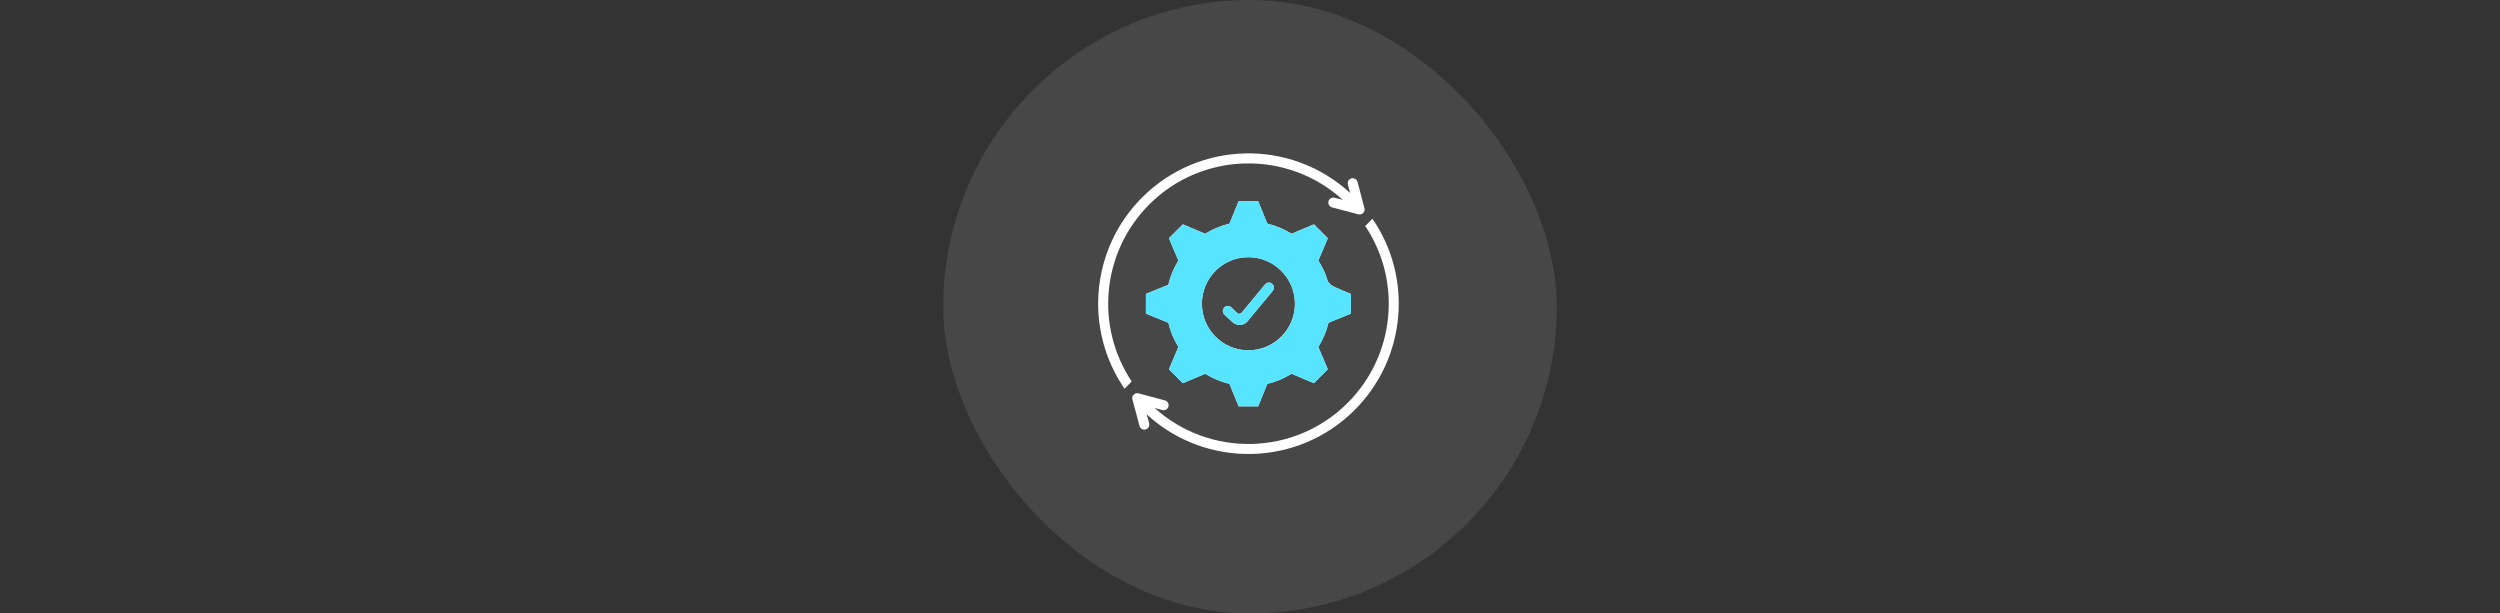 <svg width="326" height="80" viewBox="0 0 326 80" fill="none" xmlns="http://www.w3.org/2000/svg">
<rect x="0" y="0" width="326" height="80" fill="#333333" stroke="none"/>
<g clip-path="url(#clip0_2365_3882)">
<rect x="123" width="80" height="80" rx="40" fill="white" fill-opacity="0.1"/>
<path fill-rule="evenodd" clip-rule="evenodd" d="M165.261 29.16C166.399 29.438 167.457 29.888 168.423 30.483L171.333 29.253L173.145 31.065L171.915 33.975C174.031 37.388 171.848 36.581 176.161 38.327V40.894L173.237 42.084C172.959 43.222 172.51 44.28 171.914 45.246L173.144 48.156L171.332 49.968L168.422 48.738C167.457 49.333 166.398 49.783 165.26 50.061L164.07 52.984H161.517L160.326 50.061C159.189 49.783 158.117 49.333 157.152 48.738L154.241 49.968L152.429 48.156L153.66 45.246C153.064 44.28 152.615 43.222 152.35 42.084L149.426 40.894V38.327L152.35 37.137C152.615 35.999 153.065 34.941 153.66 33.975L152.429 31.065L154.241 29.253L157.152 30.483C158.117 29.888 159.189 29.438 160.326 29.16L161.517 26.236H164.07L165.261 29.16ZM176.65 53.46C169.216 60.908 157.244 61.12 149.532 54.029L149.85 55.193C149.942 55.55 149.731 55.908 149.387 56C149.043 56.092 148.686 55.881 148.593 55.537L147.667 52.085C147.535 51.609 147.971 51.159 148.461 51.291L151.913 52.217C152.257 52.309 152.469 52.667 152.363 53.011C152.271 53.355 151.913 53.566 151.569 53.474L150.564 53.196C157.76 59.691 168.832 59.44 175.738 52.535C181.955 46.317 182.815 36.634 178.026 29.464L178.965 28.525C184.257 36.211 183.384 46.727 176.65 53.46ZM175.764 24.054C175.672 23.71 175.883 23.353 176.227 23.26C176.571 23.168 176.928 23.379 177.021 23.723L177.921 27.149C178.053 27.625 177.603 28.075 177.114 27.943L173.701 27.043C173.357 26.951 173.145 26.593 173.238 26.25C173.33 25.906 173.688 25.694 174.032 25.787L175.103 26.064C167.907 19.517 156.782 19.741 149.864 26.66C143.646 32.891 142.786 42.574 147.575 49.743L146.635 50.683C141.344 42.984 142.204 32.48 148.937 25.747C156.385 18.299 168.343 18.075 176.055 25.165L175.764 24.054ZM159.666 41.026C159.401 40.788 159.388 40.378 159.639 40.113C159.877 39.849 160.287 39.836 160.552 40.074C160.644 40.166 161.028 40.55 161.332 40.814C161.411 40.894 161.517 40.933 161.636 40.92C161.742 40.907 161.835 40.867 161.914 40.775L164.97 37.084C165.195 36.806 165.605 36.766 165.882 37.004C166.16 37.229 166.2 37.639 165.975 37.917L162.668 41.912C162.165 42.508 161.252 42.508 160.696 41.992L159.666 41.026ZM162.787 33.539C166.134 33.539 168.859 36.264 168.859 39.611C168.859 42.958 166.134 45.682 162.787 45.682C159.44 45.682 156.728 42.958 156.728 39.611C156.729 36.264 159.441 33.539 162.787 33.539Z" fill="white"/>
<path fill-rule="evenodd" clip-rule="evenodd" d="M165.26 29.16C166.398 29.438 167.456 29.887 168.422 30.483L171.332 29.253L173.144 31.065L171.914 33.975C174.03 37.388 171.848 36.581 176.16 38.327V40.893L173.237 42.084C172.959 43.222 172.509 44.28 171.914 45.245L173.144 48.156L171.332 49.968L168.421 48.738C167.456 49.333 166.398 49.782 165.26 50.061L164.069 52.984H161.516L160.326 50.061C159.188 49.783 158.117 49.333 157.151 48.738L154.241 49.968L152.429 48.156L153.659 45.245C153.063 44.28 152.614 43.222 152.349 42.084L149.426 40.893V38.327L152.349 37.137C152.614 35.999 153.064 34.941 153.659 33.975L152.429 31.065L154.241 29.253L157.151 30.483C158.117 29.887 159.188 29.438 160.326 29.16L161.516 26.236H164.069L165.26 29.16ZM159.665 41.026C159.4 40.788 159.387 40.378 159.638 40.113C159.876 39.849 160.287 39.836 160.551 40.074C160.644 40.166 161.027 40.55 161.331 40.814C161.411 40.893 161.517 40.933 161.636 40.92C161.742 40.907 161.834 40.867 161.913 40.774L164.969 37.084C165.194 36.806 165.604 36.766 165.882 37.004C166.16 37.229 166.199 37.639 165.974 37.917L162.667 41.912C162.164 42.508 161.252 42.508 160.696 41.992L159.665 41.026ZM162.786 33.539C166.133 33.539 168.858 36.264 168.858 39.611C168.858 42.958 166.133 45.682 162.786 45.682C159.44 45.682 156.728 42.958 156.728 39.611C156.728 36.264 159.44 33.539 162.786 33.539Z" fill="#57E4FF"/>
</g>
<defs>
<clipPath id="clip0_2365_3882">
<rect width="326" height="80" fill="white"/>
</clipPath>
</defs>
</svg>
